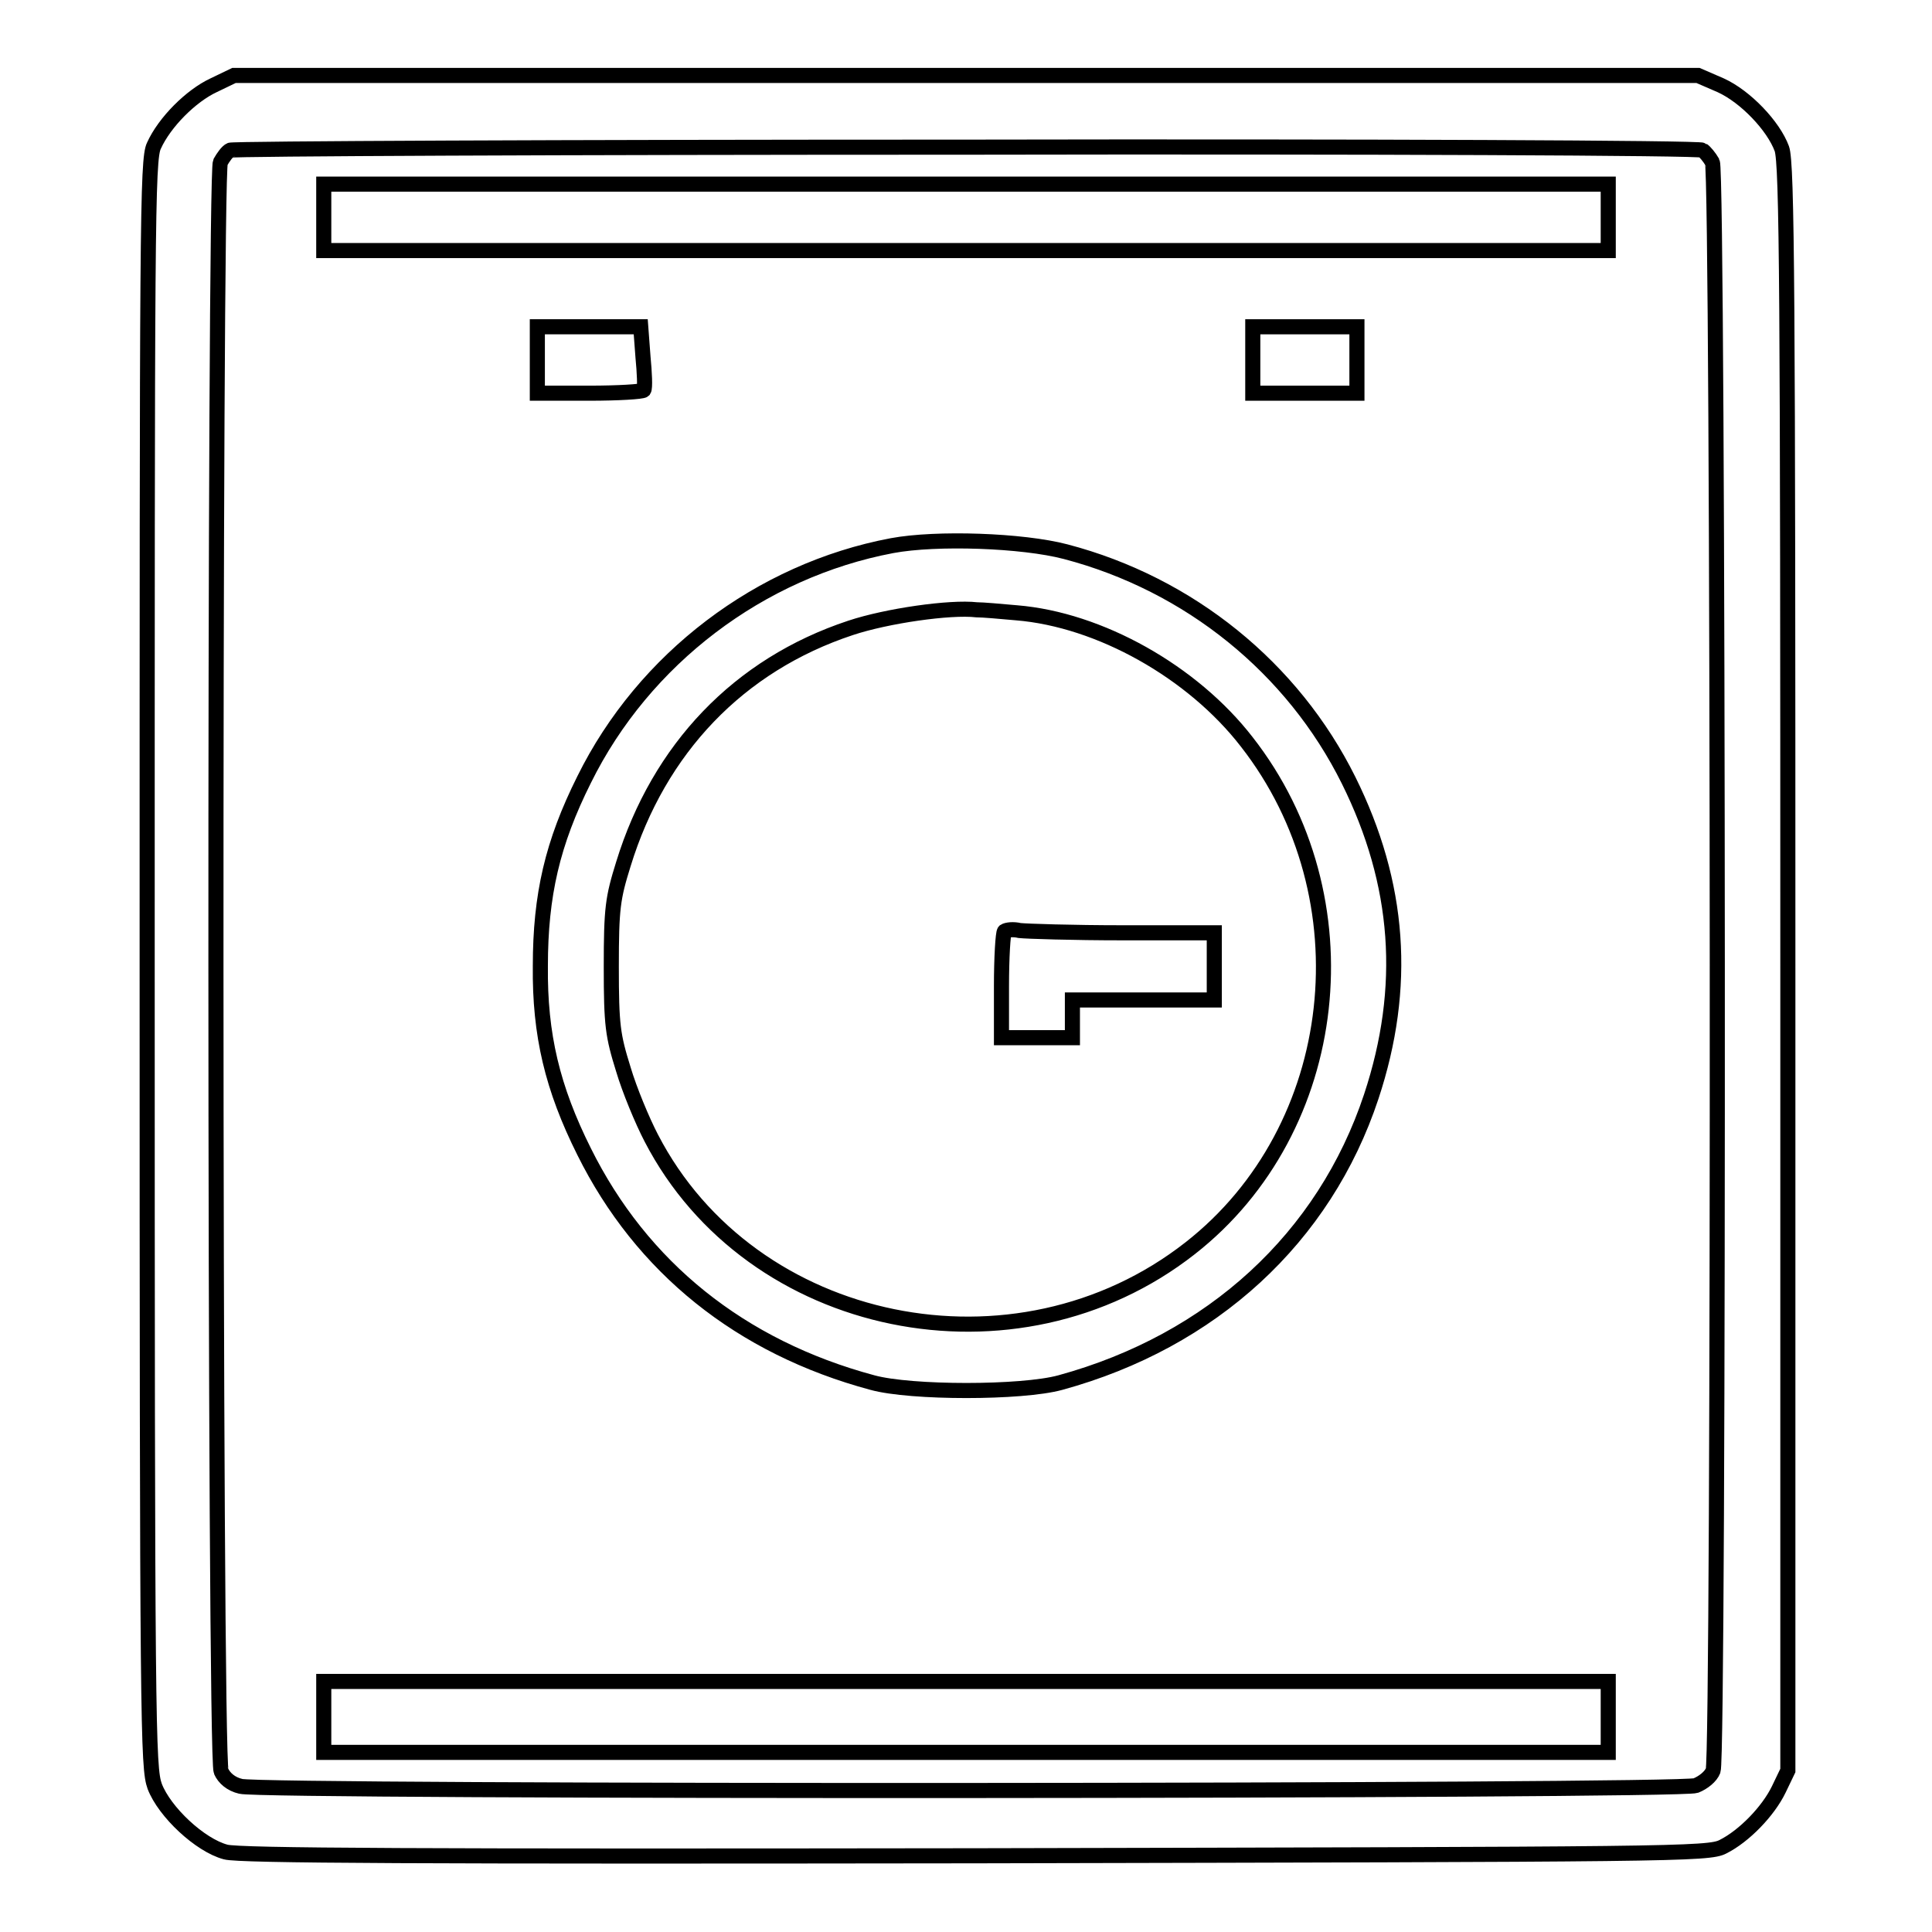 <?xml version="1.0" encoding="utf-8"?>
<!-- Svg Vector Icons : http://www.onlinewebfonts.com/icon -->
<!DOCTYPE svg PUBLIC "-//W3C//DTD SVG 1.1//EN" "http://www.w3.org/Graphics/SVG/1.1/DTD/svg11.dtd">
<svg version="1.1" xmlns="http://www.w3.org/2000/svg" xmlns:xlink="http://www.w3.org/1999/xlink" x="0px" y="0px" viewBox="0 0 256 256" enable-background="new 0 0 256 256" xml:space="preserve">
<g><g><g><path stroke-width="2" fill-opacity="0" stroke="#000000"  d="M28.3,11.3c-3,1.4-6.5,4.9-7.9,8c-0.9,1.8-0.9,10.6-0.9,108.4c0,101.5,0.1,106.5,1,109c1.3,3.4,6,7.8,9.4,8.7c1.8,0.5,25.8,0.6,99.4,0.5c92.4-0.2,97.1-0.2,99-1.2c2.8-1.4,6-4.7,7.4-7.6l1.2-2.5V128.3c0-89.1-0.1-106.7-0.8-108.6c-1.1-3-4.8-6.9-8.1-8.4L225,10h-97H31L28.3,11.3z M225.6,19.9c0.3,0.2,0.9,0.9,1.3,1.6c0.8,1.5,0.9,211,0.1,213.1c-0.3,0.8-1.3,1.6-2.3,2c-2.3,0.8-189.9,0.9-192.8,0.1c-1.3-0.3-2.2-1.1-2.6-2c-0.9-2-0.9-211.5-0.1-213.2c0.4-0.7,0.9-1.4,1.3-1.6c0.3-0.2,44.3-0.4,97.6-0.4C181.4,19.4,225.3,19.6,225.6,19.9z"/><path stroke-width="2" fill-opacity="0" stroke="#000000"  d="M42.9,28.8v4.4H128h85.1v-4.4v-4.4H128H42.9V28.8z"/><path stroke-width="2" fill-opacity="0" stroke="#000000"  d="M71.2,47.7v4.4h6.9c3.8,0,7-0.2,7.2-0.4c0.2-0.3,0.1-2.3-0.1-4.4l-0.3-4h-6.8h-6.9L71.2,47.7L71.2,47.7z"/><path stroke-width="2" fill-opacity="0" stroke="#000000"  d="M166,47.7v4.4h6.9h6.9v-4.4v-4.4h-6.9H166V47.7z"/><path stroke-width="2" fill-opacity="0" stroke="#000000"  d="M118.2,72.3c-17.5,3.3-32.9,15-40.8,31c-4.2,8.4-5.8,15.3-5.8,24.7c-0.1,9.1,1.6,16.2,5.8,24.6c7.6,15.3,20.7,25.9,38.2,30.6c5.1,1.4,19.8,1.4,24.9,0c20.1-5.5,35-19.2,41.2-37.9c4.8-14.5,3.8-28.2-3-41.9c-7.4-14.9-21.1-26-37.5-30.3C135.5,71.6,124.1,71.2,118.2,72.3z M134.7,81.2c11,0.9,23.3,7.8,30.5,17.1c16.1,20.6,12.7,51.3-7.5,67.1c-23.1,18.1-58.2,10.9-71.4-14.6c-1.2-2.3-2.9-6.4-3.7-9.1c-1.4-4.5-1.6-5.8-1.6-13.6s0.2-9.1,1.6-13.6c4.7-15.3,15.3-26.4,30.1-31.3c4.8-1.6,13.2-2.8,16.7-2.4C130.2,80.8,132.5,81,134.7,81.2z"/><path stroke-width="2" fill-opacity="0" stroke="#000000"  d="M133.1,123.4c-0.2,0.2-0.4,3.5-0.4,7.3v6.8h4.7h4.7V135v-2.5h9.4h9.4V128v-4.4h-12.1c-6.7,0-12.8-0.2-13.7-0.3C134.3,123.1,133.4,123.2,133.1,123.4z"/><path stroke-width="2" fill-opacity="0" stroke="#000000"  d="M42.9,227.5v4.7H128h85.1v-4.7v-4.7H128H42.9V227.5z"/></g></g></g>
</svg>